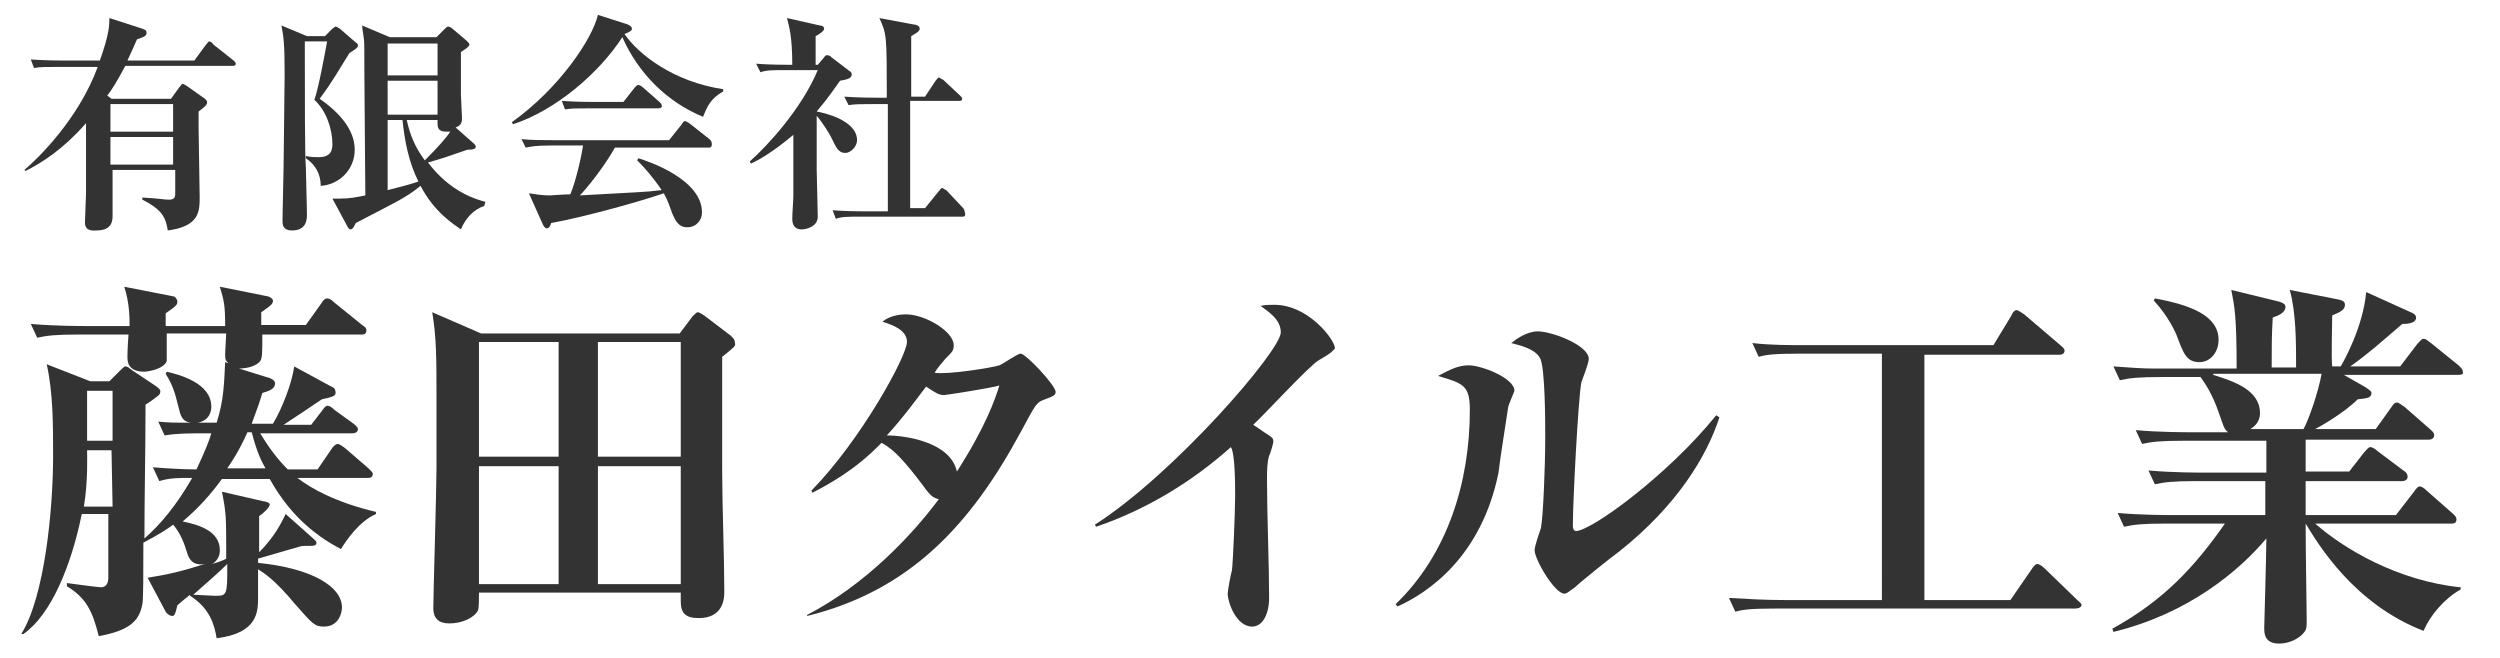 <?xml version="1.0" encoding="utf-8"?>
<!-- Generator: Adobe Illustrator 25.3.1, SVG Export Plug-In . SVG Version: 6.00 Build 0)  -->
<svg version="1.1" id="レイヤー_1" xmlns="http://www.w3.org/2000/svg" xmlns:xlink="http://www.w3.org/1999/xlink" x="0px"
	 y="0px" width="235.4px" height="62px" viewBox="0 0 235.4 62" style="enable-background:new 0 0 235.4 62;" xml:space="preserve">
<style type="text/css">
	.st0{fill:#333333;}
</style>
<g>
	<g>
		<path class="st0" d="M32.1,51.7c-1.9-1-4.6-2.8-6.7-6.6h-4.5c-1.6,2.2-3,3.4-3.7,4c1.5,0.3,3.5,0.9,3.5,2.7c0,0.4-0.1,0.9-0.7,1.3
			c0.3-0.1,1-0.3,1.3-0.5c0-4.1,0-4.2-0.4-6.3l3.9,0.9c0.1,0,0.6,0.1,0.6,0.3c0,0.3-0.7,0.9-1,1.1V52c1.5-1.5,2.1-2.8,2.5-3.6
			l2.7,2.4c0.1,0.1,0.2,0.2,0.2,0.3c0,0.3-0.3,0.3-0.7,0.3c-0.6,0-0.7,0-1,0.1l-3.8,1.1V53c5,0.5,7.9,2.2,7.9,4.2
			c0,0.5-0.3,1.8-1.7,1.8c-0.9,0-1.1-0.3-2.7-2.1c-2-2.4-2.9-2.9-3.5-3.3c0,0.8,0,1.8,0,2.6c0,1.4,0,3.4-3.9,3.9
			c-0.2-1.2-0.6-2.8-2.5-4V56c-0.4,0.3-1.1,0.9-1.2,1c-0.2,0.9-0.3,1-0.5,1c-0.1,0-0.4-0.1-0.6-0.4l-1.7-3.2
			c1.9-0.3,3.2-0.6,5.4-1.3c-1.1,0.2-1.5-0.4-1.7-1.1c-0.2-0.7-0.6-1.8-1.3-2.6c-0.5,0.4-1.3,0.9-2.8,1.7c0,2.9,0,5.5-0.1,5.8
			c-0.3,1.7-1.4,2.5-4.1,3c-0.6-2.4-1.2-3.6-3-4.7v-0.3c0.7,0.1,3,0.4,3.2,0.4c0.5,0,0.7-0.4,0.7-0.9c0-0.9,0-5.2,0-6H7.7
			c-1,4.9-2.9,9.5-5.5,11.3l-0.2,0C4.2,56.2,5,48,5,42.9C5,40,5,37,4.4,34.3l4.1,1.6h1.8l0.9-0.9c0.3-0.3,0.5-0.5,0.6-0.5
			c0.2,0,0.3,0.1,0.7,0.4l2.1,1.4c0.3,0.2,0.5,0.4,0.5,0.5c0,0.3-0.1,0.4-0.4,0.6c-0.1,0.1-0.8,0.6-1,0.7v0.6c0,4-0.1,8-0.1,12
			c1.5-1.3,3-3.1,4.5-5.7c-1.4,0-2.1,0-3.1,0.3L14.4,44c1.2,0.1,2.9,0.2,4.1,0.2c0.8-1.7,1.2-2.7,1.4-3.4c-2.2,0-3.2,0-4.4,0.2
			l-0.6-1.3c1.1,0.1,1.2,0.1,3.1,0.1c-0.9-0.1-1-0.7-1.2-1.5c-0.3-1.2-0.5-2-1.2-3.1l0.1-0.2c1.3,0.3,4.2,1.1,4.2,3.3
			c0,0.3-0.1,1.3-1.3,1.5c0.4,0,1.4,0,1.8,0c0.7-2.2,0.7-3.8,0.8-5.7l0.3,0.1c-0.3-0.3-0.3-0.4-0.3-0.9c0-0.3,0.1-1.6,0.1-1.9h-5.6
			c0,0.9,0,2.4,0,2.6c-0.3,0.8-1.9,1-2.1,1C12,35,12,34,12,33.6c0-0.1,0-0.8,0.1-2.1H7.4c-2.2,0-3,0.1-3.9,0.3l-0.6-1.3
			c2.2,0.2,4.8,0.2,5.2,0.2h4.1c0-0.7,0-2.2-0.5-3.7l4.6,0.9c0.2,0,0.4,0.3,0.4,0.5c0,0.3-0.1,0.4-1.1,1.1v1.2h5.6
			c0-1.9-0.1-2.4-0.5-3.7l4.5,0.9c0.1,0,0.5,0.2,0.5,0.4c0,0.3-0.1,0.4-1.1,1.1c0,0.3,0,0.8,0,1.2h4.2l1.5-2.1
			c0.1-0.2,0.3-0.4,0.5-0.4s0.4,0.1,0.7,0.4l2.6,2.1c0.3,0.2,0.4,0.3,0.4,0.5c0,0.4-0.3,0.4-0.5,0.4h-9.3c0,1.7,0,2.2-0.2,2.5
			c-0.3,0.4-1.1,0.7-2,0.7l2.9,0.9c0.3,0.1,0.5,0.3,0.5,0.5c0,0.5-0.5,0.7-1.2,0.9c-0.2,0.7-0.4,1.3-1,2.9h2c0.8-1.3,1.8-3.8,2-5.4
			l3.5,1.9c0.3,0.1,0.4,0.3,0.4,0.6s-0.4,0.4-1.3,0.6c-1.6,1.1-1.8,1.2-3.6,2.4h2.6l1-1.3c0.2-0.3,0.4-0.5,0.5-0.5
			c0.2,0,0.4,0.1,0.7,0.4l1.8,1.3c0.1,0.1,0.4,0.3,0.4,0.5c0,0.3-0.3,0.4-0.5,0.4h-8.7c1.2,2,2.2,3,2.6,3.4h2.8l1.3-1.9
			c0.1-0.2,0.4-0.5,0.6-0.5c0.1,0,0.3,0.1,0.7,0.4l2.2,1.9c0.3,0.3,0.4,0.4,0.4,0.5c0,0.4-0.3,0.4-0.5,0.4H28c1.3,1,3.6,2.3,7.4,3.2
			v0.2C33.8,49.1,32.6,50.9,32.1,51.7z M10.5,42.4H8.2c0,0.4,0.1,2.9-0.3,5.3h2.7L10.5,42.4L10.5,42.4z M10.5,36.8H8.2v4.7h2.4v-4.7
			H10.5z M18.2,56c0.3,0,1.7,0.1,2,0.1c1.2,0,1.2,0,1.2-3C20.6,53.9,19.9,54.5,18.2,56z M23.7,40.7h-0.4c-0.8,1.8-1.5,2.8-1.9,3.4
			H25C24.6,43.4,24.2,42.6,23.7,40.7z"/>
		<path class="st0" d="M68,33.6c0,3.1,0,6.5,0,10.7c0,3.2,0.2,8.2,0.2,11.4c0,0.5,0,2.5-2.4,2.5c-1.3,0-1.7-0.5-1.7-1.6
			c0-0.3,0-0.5,0-0.8h-19c0,0.5,0,1.5-0.1,1.7c-0.4,0.7-1.5,1.2-2.7,1.2c-1,0-1.5-0.5-1.5-1.4c0-1.3,0.3-11.2,0.3-13.2
			c0-2.1,0-4.2,0-6.3c0-4.2,0-5.9-0.4-8.4l4.6,2H64l1.2-1.6c0.3-0.3,0.4-0.4,0.5-0.4s0.3,0.1,0.6,0.3l2.5,1.9
			c0.3,0.3,0.4,0.4,0.4,0.7C69.3,32.6,69.1,32.7,68,33.6z M52.6,32.2h-7.5V43h7.5V32.2z M52.6,43.9h-7.5V55h7.5V43.9z M64.1,32.2
			h-7.8V43h7.8V32.2z M64.1,43.9h-7.8V55h7.8V43.9z"/>
		<path class="st0" d="M98.4,37.6c-0.8,0.3-0.8,0.3-2.3,3.1C91.4,49.4,85.7,55.6,76,58v-0.1c5.4-2.8,9.8-7.4,12.4-10.9
			c-0.5-0.1-0.8-0.3-1.5-1.3c-1.6-2.1-2.7-3.4-3.9-4c-2.5,2.6-5,3.9-6.5,4.7l-0.1-0.2c4.7-4.8,9-12.7,9-14c0-1.1-1.3-1.6-2.3-1.9
			c0.3-0.3,1.1-0.7,2.2-0.7c1.8,0,4.5,1.6,4.5,2.9c0,0.5-0.1,0.6-0.8,1.3c-0.4,0.5-0.7,0.8-1,1.3c1.3,0.2,5.5-0.5,6.1-0.7
			c0.3-0.1,1.7-1.1,2-1.1c0.5,0,3.3,3,3.3,3.6C99.4,37.2,99.2,37.3,98.4,37.6z M88.9,37.2c-0.5,0-0.8-0.2-1.7-0.8
			C86,38,84.8,39.6,83.5,41c1.7,0,6,0.6,6.6,3.4c2.7-4.2,3.6-6.8,4-8.1C93.5,36.5,89.1,37.2,88.9,37.2z"/>
		<path class="st0" d="M124.2,33.9c-0.9,0.5-5.2,5.2-6.2,6.1c0.5,0.3,1,0.7,1.5,1c0.3,0.2,0.4,0.3,0.4,0.6c0,0.1-0.3,1.2-0.4,1.3
			c-0.2,0.7-0.2,1.5-0.2,2.3c0,3.1,0.2,8,0.2,11.1c0,1.5-0.6,2.7-1.6,2.7c-1.5,0-2.3-2.3-2.3-3.1c0-0.3,0.3-1.9,0.4-2.2
			c0.1-0.8,0.3-5.5,0.3-7c0-1,0-4-0.4-4.6c-3.7,3.3-8,5.9-12.7,7.5l-0.1-0.2c7.5-4.8,17.5-16.4,17.5-18.1c0-1.2-1.1-1.9-1.9-2.5
			c0.4-0.1,0.8-0.1,1.3-0.1c3.2,0,5.7,3.3,5.7,4.1C125.4,33.2,124.9,33.5,124.2,33.9z"/>
		<path class="st0" d="M142,38.4c-0.1,0.7-0.8,5.1-0.9,6.1c-1.6,7.9-6.6,11.3-9.5,12.6l-0.2-0.2c4.9-4.7,7-11.5,7-18.3
			c0-2.3-0.6-2.5-3-3.2c1.3-0.7,2-1,2.9-1c1.2,0,4.3,1.2,4.3,2.4C142.5,37.1,142,38.2,142,38.4z M152.5,51.9
			c-0.7,0.5-3.7,2.9-4.2,3.4c-0.7,0.5-0.8,0.6-1,0.6c-0.9,0-2.8-3.2-2.8-4.1c0-0.4,0.5-1.8,0.6-2.1c0.2-1,0.4-5.8,0.4-8.5
			c0-1.3,0-6.7-0.5-7.5c-0.5-0.9-2-1.2-2.7-1.4c0.5-0.4,1.5-1.1,2.5-1.1c1.3,0,4.8,1.3,4.8,2.6c0,0.4-0.6,1.9-0.7,2.2
			c-0.3,1.6-0.8,11.2-0.8,13.5c0,0.3,0.1,0.5,0.3,0.5c1.4,0,8.6-5.2,13.2-10.9l0.3,0.2C160.7,43,157.9,47.6,152.5,51.9z"/>
		<path class="st0" d="M195.3,57.3h-28c-2.5,0-3.2,0.1-3.9,0.3l-0.6-1.3c1.7,0.1,3.4,0.2,5.2,0.2h9.2V33.3h-7.7
			c-2.5,0-3.2,0.1-3.9,0.3l-0.6-1.3c1.7,0.2,3.4,0.2,5.2,0.2h17.5l1.7-2.8c0.1-0.3,0.3-0.5,0.5-0.5c0.1,0,0.4,0.2,0.7,0.4l3.4,2.9
			c0.1,0.1,0.4,0.3,0.4,0.5c0,0.4-0.4,0.4-0.5,0.4h-12.7v23.1h8.1l2-2.9c0.1-0.2,0.4-0.5,0.5-0.5c0.2,0,0.5,0.2,0.7,0.4l3.1,3
			c0.2,0.2,0.4,0.3,0.4,0.5C195.9,57.3,195.5,57.3,195.3,57.3z"/>
		<path class="st0" d="M231.5,35.3h-10.8l2.1,1.2c0.1,0.1,0.5,0.3,0.5,0.5c0,0.5-0.5,0.5-1.3,0.6c-1.3,1.3-3.6,2.6-4,2.8h5.7
			l1.5-2.1c0.2-0.3,0.3-0.4,0.5-0.4s0.5,0.3,0.7,0.4l2.4,2.1c0.2,0.2,0.4,0.3,0.4,0.6s-0.3,0.4-0.5,0.4h-11.6v3h4.1l1.4-1.8
			c0.3-0.3,0.4-0.5,0.6-0.5c0.1,0,0.4,0.1,0.7,0.4l2.4,1.8c0.2,0.1,0.4,0.3,0.4,0.6s-0.3,0.4-0.5,0.4h-9.1v3.2h8.5l1.7-2.2
			c0.2-0.3,0.4-0.5,0.5-0.5c0.2,0,0.4,0.1,0.7,0.4l2.5,2.2c0.2,0.2,0.3,0.3,0.3,0.5c0,0.4-0.3,0.4-0.5,0.4H218
			c2.6,2.3,7.7,5.4,13.7,6v0.2c-1.6,0.9-2.9,2.5-3.5,3.9c-6.5-2.5-9.9-8.1-11.1-10.1c0,3,0.1,7.9,0.1,9.1c0,0.6,0,0.9-0.3,1.2
			c-0.3,0.4-1.2,1-2.3,1c-1.4,0-1.4-1-1.4-1.5c0-0.1,0.2-7.1,0.2-8.4c-2.6,3.1-7.4,7.1-14.4,8.8l-0.1-0.3c4.9-2.7,7.8-5.9,10.6-9.9
			h-5.6c-2.2,0-3,0.1-3.9,0.3l-0.6-1.3c2.2,0.2,4.8,0.2,5.2,0.2h8.7v-3.2h-6.5c-2.2,0-3,0.1-3.9,0.3l-0.6-1.3
			c2.2,0.2,4.8,0.2,5.2,0.2h5.9c0-0.5,0-2.5,0-3h-7.8c-2.2,0-3,0.1-3.9,0.3l-0.6-1.3c2.2,0.2,4.8,0.2,5.2,0.2h3.5
			c-0.4-0.3-0.4-0.5-0.9-1.9c-0.6-1.7-1.2-2.6-1.7-3.3h-3.7c-2.2,0-3,0.1-3.9,0.3l-0.6-1.3c1.4,0.1,2.7,0.2,3.7,0.2h7.9
			c0-5-0.2-5.8-0.5-7.4l4.5,1.1c0.3,0.1,0.6,0.2,0.6,0.5c0,0.5-0.6,0.8-1.2,1c-0.1,1.8-0.1,2.6-0.1,4.6v0.1h2.3c0-2.3,0-5.2-0.6-7.3
			l4.6,0.9c0.4,0.1,0.6,0.2,0.6,0.5c0,0.5-0.5,0.7-1.2,1c0,0.8-0.1,4.1,0,4.8h0.8c0.3-0.5,2.1-3.7,2.4-7l4.2,1.9
			c0.3,0.1,0.5,0.3,0.5,0.5c0,0.6-1,0.6-1.3,0.6c-2.1,1.8-3.2,2.8-4.9,4h4.7l1.6-2.1c0.2-0.2,0.4-0.5,0.6-0.5c0.2,0,0.3,0.1,0.7,0.4
			l2.6,2.1c0.3,0.3,0.4,0.4,0.4,0.6C232,35.2,231.8,35.3,231.5,35.3z M207.1,34.1c-1.2,0-1.5-0.8-2.1-2.4c-0.1-0.3-0.8-1.9-2.2-3.4
			l0.1-0.2c3.3,0.6,6,1.6,6,3.9C208.9,33.2,208.1,34.1,207.1,34.1z M208.4,35.3c1.9,0.6,4.4,1.4,4.4,3.6c0,0.9-0.6,1.3-0.9,1.5h5
			c0.5-0.9,1.4-3.5,1.7-5.2h-10.2V35.3z"/>
	</g>
	<g>
		<path class="st0" d="M21.9,6.2H11.8C11,7.7,10.5,8.5,10.1,9l0.4,0.3h5.6l0.8-1.1c0.1-0.1,0.2-0.3,0.3-0.3c0.1,0,0.2,0.1,0.4,0.2
			l1.7,1.2c0.1,0.1,0.2,0.2,0.2,0.3c0,0.2,0,0.3-0.8,0.9c0,0.4,0,0.7,0,1.6c0,1,0.1,5.5,0.1,6.4c0,1.4,0,2.8-3,3.2
			c-0.2-1.1-0.4-1.9-2.4-2.9v-0.2c1.8,0.1,2,0.2,2.5,0.2s0.6-0.2,0.6-0.6V16h-5.9c0,0.7,0,3.7,0,4.3c0,0.4,0,1.4-1.5,1.4
			C8,21.8,8,21.2,8,20.9c0-0.4,0.1-2.3,0.1-2.7c0-1.1,0-1.9,0-6.6C6,14,4,15.3,2.4,16.1L2.3,16c1.3-1.1,5.1-4.8,6.9-9.7H5.6
			c-1.3,0-1.8,0-2.4,0.1L2.9,5.6C4.3,5.7,5.8,5.7,6,5.7h3.4c0.9-2.5,0.9-3.4,0.9-4l3.1,1c0.2,0.1,0.4,0.1,0.4,0.4s-0.3,0.4-0.9,0.6
			c-0.2,0.5-0.5,1.1-0.9,2h6.3l1.1-1.5c0.2-0.2,0.2-0.3,0.3-0.3S20,4,20.1,4.2L22,5.7c0.1,0.1,0.2,0.2,0.2,0.3
			C22.2,6.2,22,6.2,21.9,6.2z M16.3,9.8h-5.9v2.6h5.9V9.8z M16.3,12.9h-5.9v2.6h5.9V12.9z"/>
		<path class="st0" d="M30.6,3.4l0.7-0.7c0.2-0.1,0.2-0.2,0.3-0.2c0.1,0,0.2,0.1,0.4,0.2L33.5,4c0.2,0.1,0.2,0.2,0.2,0.3
			c0,0.2-0.2,0.3-0.8,0.7c-1.2,1.9-1.4,2.4-2.8,4.3c2,1.4,3.3,3,3.3,4.8c0,1.9-1.5,3.3-3.2,3.4c0-1.1-0.5-2-1.4-2.6v-0.2
			c0.6,0.1,0.9,0.1,1.2,0.1c0.8,0,1.3-0.3,1.3-1.2c0-1.5-0.6-3.2-1.7-4.2c0.4-1.1,1-4.4,1.2-5.5h-2.1c0,5.2,0,10.7,0.1,11.9
			c0.1,3.9,0.1,4.3,0.1,4.4c0,0.4,0,1.5-1.4,1.5c-0.9,0-0.9-0.6-0.9-0.9c0,0,0-0.5,0.1-5c0-1,0.1-7.6,0.1-8.7c0-3.1-0.1-3.6-0.3-4.7
			l2.4,1C28.9,3.4,30.6,3.4,30.6,3.4z M45.6,19.4c-1,0.3-1.8,1.2-2.2,2.2c-0.7-0.5-2.5-1.6-3.8-4.1c-1.5,1.2-2.1,1.4-6.1,3.5
			c-0.2,0.4-0.3,0.6-0.5,0.6c-0.1,0-0.2-0.1-0.3-0.3l-1.4-2.6c0.4,0,0.5,0,0.7,0c0.9,0,1.4-0.1,2.4-0.3C34.3,6.2,34.3,5.8,34.3,4.3
			c0-0.8-0.2-1.5-0.2-1.9l2.6,1.1h4.4l0.7-0.7c0.2-0.2,0.3-0.3,0.4-0.3c0.1,0,0.3,0.1,0.4,0.2l1.3,1.1c0.2,0.2,0.3,0.3,0.3,0.4
			c0,0.2-0.5,0.5-0.8,0.7v0.3c0,0.2,0,3.3,0,3.7c0,0.3,0.1,1.9,0.1,2.2s0,0.7-0.6,0.9l1.7,1.5c0.1,0.1,0.2,0.2,0.2,0.3
			c0,0.2-0.2,0.3-0.8,0.3c-2,0.7-2.3,0.8-3.7,1.2c2.1,2.8,4.6,3.5,5.4,3.7L45.6,19.4z M36.5,4.1v3h4.7v-3H36.5z M36.5,7.6v3.2h4.7
			V7.6H36.5z M36.5,11.3v6.6c0.8-0.2,2-0.5,2.9-0.8c-0.9-1.8-1.3-3.8-1.5-5.8H36.5z M38.3,11.3c0.3,1.4,0.8,2.6,1.7,3.8
			c1.2-1.2,2-2.1,2.4-2.7c-0.1,0-0.2,0-0.4,0c-0.8,0-0.8-0.5-0.8-0.8c0-0.1,0-0.2,0-0.3H38.3z"/>
		<path class="st0" d="M66.2,11c-3.4-1.4-6.1-4.1-7.6-7.5c-2.2,3.4-6.3,6.9-10.3,8.2l-0.1-0.2c4.5-3.2,7.6-7.9,8.1-10.1l2.8,0.9
			c0.2,0.1,0.4,0.2,0.4,0.4S59.3,3,58.8,3.2c1.3,1.9,4.6,4.5,9.3,5.2v0.2C66.9,9.3,66.6,10,66.2,11z M66.8,13.9h-8.9
			c-1,1.8-2.7,3.9-3.3,4.5c5.1-0.3,6.2-0.3,7.7-0.5c-0.8-1.2-1.6-2.1-2.3-2.8l0.1-0.2c1,0.3,6,2,6,5.1c0,0.7-0.5,1.4-1.4,1.4
			c-0.8,0-1.1-0.6-1.4-1.3c-0.3-0.8-0.4-1.2-0.8-1.9c-2,0.7-7.3,2.2-10.6,2.8c-0.1,0.3-0.2,0.5-0.4,0.5s-0.3-0.2-0.4-0.4l-1.3-2.9
			c0.7,0.1,1.2,0.2,2,0.2c0.2,0,1.2-0.1,1.9-0.1c0.5-1.2,1-3.3,1.2-4.6h-3c-1.5,0-1.9,0.1-2.4,0.2l-0.4-0.8c1,0.1,2.1,0.1,3.1,0.1
			H63l1.2-1.5c0.1-0.2,0.2-0.3,0.3-0.3c0.1,0,0.2,0.1,0.4,0.2l1.9,1.5c0.1,0.1,0.2,0.2,0.2,0.3C67.1,13.8,66.9,13.9,66.8,13.9z
			 M62,10.2h-6.4c-1.3,0-1.8,0-2.4,0.1l-0.3-0.8c1.3,0.1,2.9,0.1,3.1,0.1h2.7l1.1-1.4C59.9,8.1,60,8,60.1,8s0.3,0.1,0.4,0.2l1.6,1.4
			c0.1,0.1,0.2,0.2,0.2,0.3C62.4,10.1,62.2,10.2,62,10.2z"/>
		<path class="st0" d="M79.6,14.4c-0.7,0-0.9-0.6-1.3-1.4c-0.2-0.4-0.8-1.4-1.4-2.1c0,3.9,0,4.8,0,5.1c0,0.7,0.1,3.7,0.1,4.4
			c0,1-1.2,1.2-1.5,1.2c-0.8,0-0.9-0.6-0.9-1c0-0.6,0.1-1.6,0.1-2.2c0-0.9,0-1.4,0-5.7c-1.9,1.6-3.3,2.4-4,2.7l-0.1-0.2
			c1.7-1.5,4.9-5,6.4-8.6h-3c-1.3,0-1.8,0-2.4,0.2L71.2,6c1.3,0.1,2.7,0.1,3,0.1h0.4c0-2.7-0.3-3.6-0.5-4.4l3.1,0.7
			c0.2,0,0.4,0.1,0.4,0.3s-0.4,0.5-0.8,0.7c0,0.4,0,0.8,0,2.7H77l0.6-0.7c0.1-0.2,0.2-0.2,0.3-0.2c0.2,0,0.3,0.1,0.4,0.2L80,6.7
			c0.1,0,0.2,0.2,0.2,0.3c0,0.4-0.5,0.5-1.1,0.6c-0.5,0.7-1.1,1.6-2.2,2.9c0.6,0.1,3.8,0.8,3.8,2.7C80.7,13.8,80.1,14.4,79.6,14.4z
			 M90.6,20.4h-9.5c-1.3,0-1.8,0-2.4,0.2l-0.3-0.8c1.3,0.1,2.9,0.1,3.1,0.1h2.1c0-3.4,0-6.8,0-10.1h-1.3c-1.3,0-1.8,0-2.4,0.1
			l-0.4-0.8c1.3,0.1,2.9,0.1,3.1,0.1h0.9c0-5.8,0-6-0.7-7.5L86,2.3c0.2,0,0.6,0.1,0.6,0.4s-0.5,0.5-0.8,0.7c0,0.5,0,4.7,0,5.7h1.3
			l1-1.5c0.1-0.1,0.2-0.3,0.3-0.3c0.1,0,0.3,0.2,0.4,0.2L90.4,9c0.1,0.1,0.2,0.2,0.2,0.3c0,0.2-0.2,0.2-0.3,0.2h-4.6
			c0,1.6,0,8.7,0,10.1h1.4l1.3-1.6c0.2-0.2,0.2-0.3,0.3-0.3c0.1,0,0.3,0.2,0.4,0.2l1.5,1.6c0.1,0.1,0.2,0.2,0.2,0.3
			C91,20.4,90.8,20.4,90.6,20.4z"/>
	</g>
</g>
</svg>
